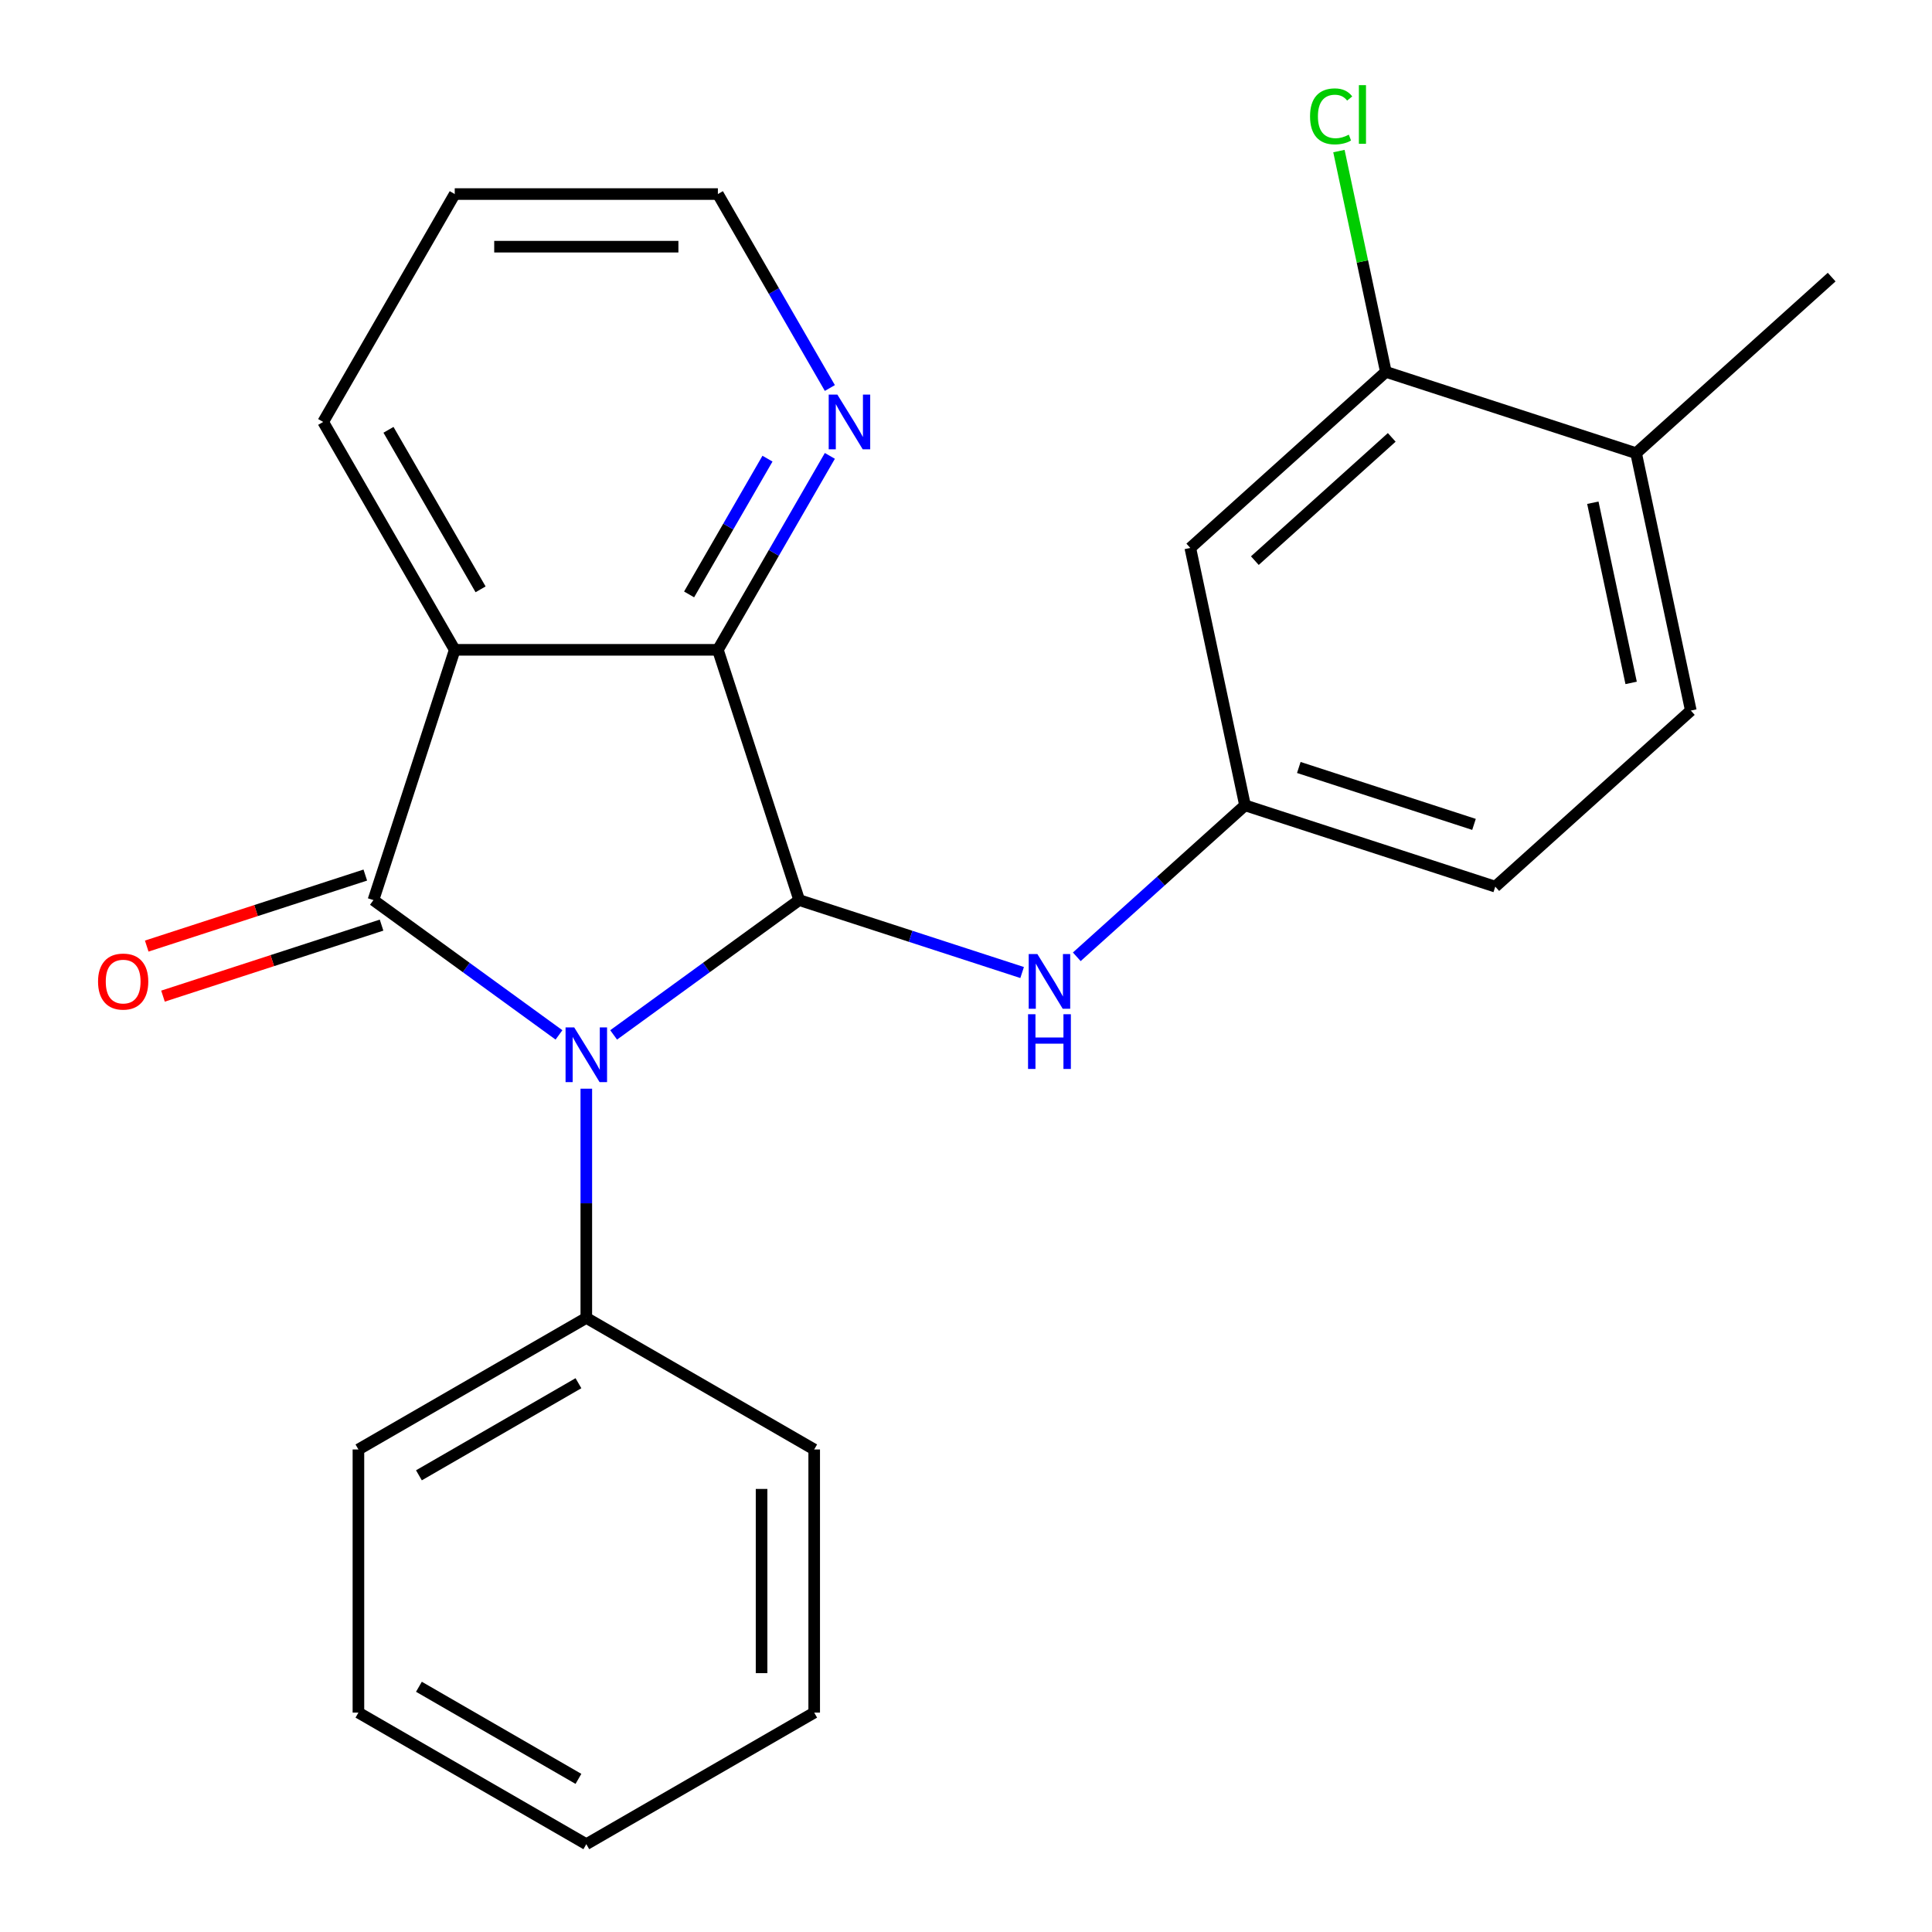 <?xml version='1.0' encoding='iso-8859-1'?>
<svg version='1.1' baseProfile='full'
              xmlns='http://www.w3.org/2000/svg'
                      xmlns:rdkit='http://www.rdkit.org/xml'
                      xmlns:xlink='http://www.w3.org/1999/xlink'
                  xml:space='preserve'
width='1000px' height='1000px' viewBox='0 0 1000 1000'>
<!-- END OF HEADER -->
<rect style='opacity:1.0;fill:#FFFFFF;stroke:none' width='1000' height='1000' x='0' y='0'> </rect>
<path class='bond-0' d='M 289.328,535.665 L 241.306,500.775' style='fill:none;fill-rule:evenodd;stroke:#0000FF;stroke-width:6px;stroke-linecap:butt;stroke-linejoin:miter;stroke-opacity:1' />
<path class='bond-0' d='M 241.306,500.775 L 193.284,465.885' style='fill:none;fill-rule:evenodd;stroke:#000000;stroke-width:6px;stroke-linecap:butt;stroke-linejoin:miter;stroke-opacity:1' />
<path class='bond-1' d='M 317.618,535.665 L 365.64,500.775' style='fill:none;fill-rule:evenodd;stroke:#0000FF;stroke-width:6px;stroke-linecap:butt;stroke-linejoin:miter;stroke-opacity:1' />
<path class='bond-1' d='M 365.64,500.775 L 413.662,465.885' style='fill:none;fill-rule:evenodd;stroke:#000000;stroke-width:6px;stroke-linecap:butt;stroke-linejoin:miter;stroke-opacity:1' />
<path class='bond-9' d='M 303.473,563.507 L 303.473,622.825' style='fill:none;fill-rule:evenodd;stroke:#0000FF;stroke-width:6px;stroke-linecap:butt;stroke-linejoin:miter;stroke-opacity:1' />
<path class='bond-9' d='M 303.473,622.825 L 303.473,682.143' style='fill:none;fill-rule:evenodd;stroke:#000000;stroke-width:6px;stroke-linecap:butt;stroke-linejoin:miter;stroke-opacity:1' />
<path class='bond-2' d='M 193.284,465.885 L 235.373,336.35' style='fill:none;fill-rule:evenodd;stroke:#000000;stroke-width:6px;stroke-linecap:butt;stroke-linejoin:miter;stroke-opacity:1' />
<path class='bond-7' d='M 189.076,452.932 L 132.511,471.311' style='fill:none;fill-rule:evenodd;stroke:#000000;stroke-width:6px;stroke-linecap:butt;stroke-linejoin:miter;stroke-opacity:1' />
<path class='bond-7' d='M 132.511,471.311 L 75.946,489.69' style='fill:none;fill-rule:evenodd;stroke:#FF0000;stroke-width:6px;stroke-linecap:butt;stroke-linejoin:miter;stroke-opacity:1' />
<path class='bond-7' d='M 197.493,478.839 L 140.928,497.218' style='fill:none;fill-rule:evenodd;stroke:#000000;stroke-width:6px;stroke-linecap:butt;stroke-linejoin:miter;stroke-opacity:1' />
<path class='bond-7' d='M 140.928,497.218 L 84.363,515.597' style='fill:none;fill-rule:evenodd;stroke:#FF0000;stroke-width:6px;stroke-linecap:butt;stroke-linejoin:miter;stroke-opacity:1' />
<path class='bond-3' d='M 413.662,465.885 L 371.574,336.35' style='fill:none;fill-rule:evenodd;stroke:#000000;stroke-width:6px;stroke-linecap:butt;stroke-linejoin:miter;stroke-opacity:1' />
<path class='bond-4' d='M 413.662,465.885 L 471.357,484.631' style='fill:none;fill-rule:evenodd;stroke:#000000;stroke-width:6px;stroke-linecap:butt;stroke-linejoin:miter;stroke-opacity:1' />
<path class='bond-4' d='M 471.357,484.631 L 529.052,503.378' style='fill:none;fill-rule:evenodd;stroke:#0000FF;stroke-width:6px;stroke-linecap:butt;stroke-linejoin:miter;stroke-opacity:1' />
<path class='bond-14' d='M 235.373,336.35 L 167.272,218.397' style='fill:none;fill-rule:evenodd;stroke:#000000;stroke-width:6px;stroke-linecap:butt;stroke-linejoin:miter;stroke-opacity:1' />
<path class='bond-14' d='M 248.749,305.037 L 201.078,222.47' style='fill:none;fill-rule:evenodd;stroke:#000000;stroke-width:6px;stroke-linecap:butt;stroke-linejoin:miter;stroke-opacity:1' />
<path class='bond-24' d='M 235.373,336.35 L 371.574,336.35' style='fill:none;fill-rule:evenodd;stroke:#000000;stroke-width:6px;stroke-linecap:butt;stroke-linejoin:miter;stroke-opacity:1' />
<path class='bond-6' d='M 371.574,336.35 L 400.554,286.156' style='fill:none;fill-rule:evenodd;stroke:#000000;stroke-width:6px;stroke-linecap:butt;stroke-linejoin:miter;stroke-opacity:1' />
<path class='bond-6' d='M 400.554,286.156 L 429.533,235.962' style='fill:none;fill-rule:evenodd;stroke:#0000FF;stroke-width:6px;stroke-linecap:butt;stroke-linejoin:miter;stroke-opacity:1' />
<path class='bond-6' d='M 356.677,307.672 L 376.963,272.536' style='fill:none;fill-rule:evenodd;stroke:#000000;stroke-width:6px;stroke-linecap:butt;stroke-linejoin:miter;stroke-opacity:1' />
<path class='bond-6' d='M 376.963,272.536 L 397.249,237.4' style='fill:none;fill-rule:evenodd;stroke:#0000FF;stroke-width:6px;stroke-linecap:butt;stroke-linejoin:miter;stroke-opacity:1' />
<path class='bond-10' d='M 557.342,495.237 L 600.878,456.037' style='fill:none;fill-rule:evenodd;stroke:#0000FF;stroke-width:6px;stroke-linecap:butt;stroke-linejoin:miter;stroke-opacity:1' />
<path class='bond-10' d='M 600.878,456.037 L 644.415,416.837' style='fill:none;fill-rule:evenodd;stroke:#000000;stroke-width:6px;stroke-linecap:butt;stroke-linejoin:miter;stroke-opacity:1' />
<path class='bond-5' d='M 717.314,192.476 L 616.097,283.613' style='fill:none;fill-rule:evenodd;stroke:#000000;stroke-width:6px;stroke-linecap:butt;stroke-linejoin:miter;stroke-opacity:1' />
<path class='bond-5' d='M 720.359,226.39 L 649.507,290.185' style='fill:none;fill-rule:evenodd;stroke:#000000;stroke-width:6px;stroke-linecap:butt;stroke-linejoin:miter;stroke-opacity:1' />
<path class='bond-13' d='M 717.314,192.476 L 705.168,135.336' style='fill:none;fill-rule:evenodd;stroke:#000000;stroke-width:6px;stroke-linecap:butt;stroke-linejoin:miter;stroke-opacity:1' />
<path class='bond-13' d='M 705.168,135.336 L 693.023,78.196' style='fill:none;fill-rule:evenodd;stroke:#00CC00;stroke-width:6px;stroke-linecap:butt;stroke-linejoin:miter;stroke-opacity:1' />
<path class='bond-27' d='M 717.314,192.476 L 846.849,234.565' style='fill:none;fill-rule:evenodd;stroke:#000000;stroke-width:6px;stroke-linecap:butt;stroke-linejoin:miter;stroke-opacity:1' />
<path class='bond-16' d='M 429.533,200.832 L 400.554,150.637' style='fill:none;fill-rule:evenodd;stroke:#0000FF;stroke-width:6px;stroke-linecap:butt;stroke-linejoin:miter;stroke-opacity:1' />
<path class='bond-16' d='M 400.554,150.637 L 371.574,100.443' style='fill:none;fill-rule:evenodd;stroke:#000000;stroke-width:6px;stroke-linecap:butt;stroke-linejoin:miter;stroke-opacity:1' />
<path class='bond-8' d='M 616.097,283.613 L 644.415,416.837' style='fill:none;fill-rule:evenodd;stroke:#000000;stroke-width:6px;stroke-linecap:butt;stroke-linejoin:miter;stroke-opacity:1' />
<path class='bond-17' d='M 303.473,682.143 L 185.52,750.244' style='fill:none;fill-rule:evenodd;stroke:#000000;stroke-width:6px;stroke-linecap:butt;stroke-linejoin:miter;stroke-opacity:1' />
<path class='bond-17' d='M 299.401,715.949 L 216.833,763.619' style='fill:none;fill-rule:evenodd;stroke:#000000;stroke-width:6px;stroke-linecap:butt;stroke-linejoin:miter;stroke-opacity:1' />
<path class='bond-18' d='M 303.473,682.143 L 421.427,750.244' style='fill:none;fill-rule:evenodd;stroke:#000000;stroke-width:6px;stroke-linecap:butt;stroke-linejoin:miter;stroke-opacity:1' />
<path class='bond-15' d='M 644.415,416.837 L 773.949,458.926' style='fill:none;fill-rule:evenodd;stroke:#000000;stroke-width:6px;stroke-linecap:butt;stroke-linejoin:miter;stroke-opacity:1' />
<path class='bond-15' d='M 672.262,397.244 L 762.937,426.705' style='fill:none;fill-rule:evenodd;stroke:#000000;stroke-width:6px;stroke-linecap:butt;stroke-linejoin:miter;stroke-opacity:1' />
<path class='bond-11' d='M 846.849,234.565 L 875.167,367.789' style='fill:none;fill-rule:evenodd;stroke:#000000;stroke-width:6px;stroke-linecap:butt;stroke-linejoin:miter;stroke-opacity:1' />
<path class='bond-11' d='M 824.452,260.212 L 844.274,353.469' style='fill:none;fill-rule:evenodd;stroke:#000000;stroke-width:6px;stroke-linecap:butt;stroke-linejoin:miter;stroke-opacity:1' />
<path class='bond-19' d='M 846.849,234.565 L 948.066,143.428' style='fill:none;fill-rule:evenodd;stroke:#000000;stroke-width:6px;stroke-linecap:butt;stroke-linejoin:miter;stroke-opacity:1' />
<path class='bond-12' d='M 875.167,367.789 L 773.949,458.926' style='fill:none;fill-rule:evenodd;stroke:#000000;stroke-width:6px;stroke-linecap:butt;stroke-linejoin:miter;stroke-opacity:1' />
<path class='bond-20' d='M 167.272,218.397 L 235.373,100.443' style='fill:none;fill-rule:evenodd;stroke:#000000;stroke-width:6px;stroke-linecap:butt;stroke-linejoin:miter;stroke-opacity:1' />
<path class='bond-26' d='M 371.574,100.443 L 235.373,100.443' style='fill:none;fill-rule:evenodd;stroke:#000000;stroke-width:6px;stroke-linecap:butt;stroke-linejoin:miter;stroke-opacity:1' />
<path class='bond-26' d='M 351.144,127.683 L 255.803,127.683' style='fill:none;fill-rule:evenodd;stroke:#000000;stroke-width:6px;stroke-linecap:butt;stroke-linejoin:miter;stroke-opacity:1' />
<path class='bond-22' d='M 185.52,750.244 L 185.52,886.445' style='fill:none;fill-rule:evenodd;stroke:#000000;stroke-width:6px;stroke-linecap:butt;stroke-linejoin:miter;stroke-opacity:1' />
<path class='bond-21' d='M 421.427,750.244 L 421.427,886.445' style='fill:none;fill-rule:evenodd;stroke:#000000;stroke-width:6px;stroke-linecap:butt;stroke-linejoin:miter;stroke-opacity:1' />
<path class='bond-21' d='M 394.187,770.674 L 394.187,866.015' style='fill:none;fill-rule:evenodd;stroke:#000000;stroke-width:6px;stroke-linecap:butt;stroke-linejoin:miter;stroke-opacity:1' />
<path class='bond-23' d='M 421.427,886.445 L 303.473,954.545' style='fill:none;fill-rule:evenodd;stroke:#000000;stroke-width:6px;stroke-linecap:butt;stroke-linejoin:miter;stroke-opacity:1' />
<path class='bond-25' d='M 185.52,886.445 L 303.473,954.545' style='fill:none;fill-rule:evenodd;stroke:#000000;stroke-width:6px;stroke-linecap:butt;stroke-linejoin:miter;stroke-opacity:1' />
<path class='bond-25' d='M 216.833,873.069 L 299.401,920.74' style='fill:none;fill-rule:evenodd;stroke:#000000;stroke-width:6px;stroke-linecap:butt;stroke-linejoin:miter;stroke-opacity:1' />
<path  class='atom-0' d='M 297.213 531.782
L 306.493 546.782
Q 307.413 548.262, 308.893 550.942
Q 310.373 553.622, 310.453 553.782
L 310.453 531.782
L 314.213 531.782
L 314.213 560.102
L 310.333 560.102
L 300.373 543.702
Q 299.213 541.782, 297.973 539.582
Q 296.773 537.382, 296.413 536.702
L 296.413 560.102
L 292.733 560.102
L 292.733 531.782
L 297.213 531.782
' fill='#0000FF'/>
<path  class='atom-5' d='M 536.937 493.814
L 546.217 508.814
Q 547.137 510.294, 548.617 512.974
Q 550.097 515.654, 550.177 515.814
L 550.177 493.814
L 553.937 493.814
L 553.937 522.134
L 550.057 522.134
L 540.097 505.734
Q 538.937 503.814, 537.697 501.614
Q 536.497 499.414, 536.137 498.734
L 536.137 522.134
L 532.457 522.134
L 532.457 493.814
L 536.937 493.814
' fill='#0000FF'/>
<path  class='atom-5' d='M 532.117 524.966
L 535.957 524.966
L 535.957 537.006
L 550.437 537.006
L 550.437 524.966
L 554.277 524.966
L 554.277 553.286
L 550.437 553.286
L 550.437 540.206
L 535.957 540.206
L 535.957 553.286
L 532.117 553.286
L 532.117 524.966
' fill='#0000FF'/>
<path  class='atom-7' d='M 433.415 204.237
L 442.695 219.237
Q 443.615 220.717, 445.095 223.397
Q 446.575 226.077, 446.655 226.237
L 446.655 204.237
L 450.415 204.237
L 450.415 232.557
L 446.535 232.557
L 436.575 216.157
Q 435.415 214.237, 434.175 212.037
Q 432.975 209.837, 432.615 209.157
L 432.615 232.557
L 428.935 232.557
L 428.935 204.237
L 433.415 204.237
' fill='#0000FF'/>
<path  class='atom-8' d='M 50.749 508.054
Q 50.749 501.254, 54.109 497.454
Q 57.469 493.654, 63.749 493.654
Q 70.029 493.654, 73.389 497.454
Q 76.749 501.254, 76.749 508.054
Q 76.749 514.934, 73.35 518.854
Q 69.95 522.734, 63.749 522.734
Q 57.51 522.734, 54.109 518.854
Q 50.749 514.974, 50.749 508.054
M 63.749 519.534
Q 68.07 519.534, 70.389 516.654
Q 72.749 513.734, 72.749 508.054
Q 72.749 502.494, 70.389 499.694
Q 68.07 496.854, 63.749 496.854
Q 59.429 496.854, 57.069 499.654
Q 54.749 502.454, 54.749 508.054
Q 54.749 513.774, 57.069 516.654
Q 59.429 519.534, 63.749 519.534
' fill='#FF0000'/>
<path  class='atom-14' d='M 678.076 60.231
Q 678.076 53.191, 681.356 49.511
Q 684.676 45.791, 690.956 45.791
Q 696.796 45.791, 699.916 49.911
L 697.276 52.071
Q 694.996 49.071, 690.956 49.071
Q 686.676 49.071, 684.396 51.951
Q 682.156 54.791, 682.156 60.231
Q 682.156 65.831, 684.476 68.711
Q 686.836 71.591, 691.396 71.591
Q 694.516 71.591, 698.156 69.711
L 699.276 72.711
Q 697.796 73.671, 695.556 74.231
Q 693.316 74.791, 690.836 74.791
Q 684.676 74.791, 681.356 71.031
Q 678.076 67.271, 678.076 60.231
' fill='#00CC00'/>
<path  class='atom-14' d='M 703.356 44.071
L 707.036 44.071
L 707.036 74.431
L 703.356 74.431
L 703.356 44.071
' fill='#00CC00'/>
</svg>
